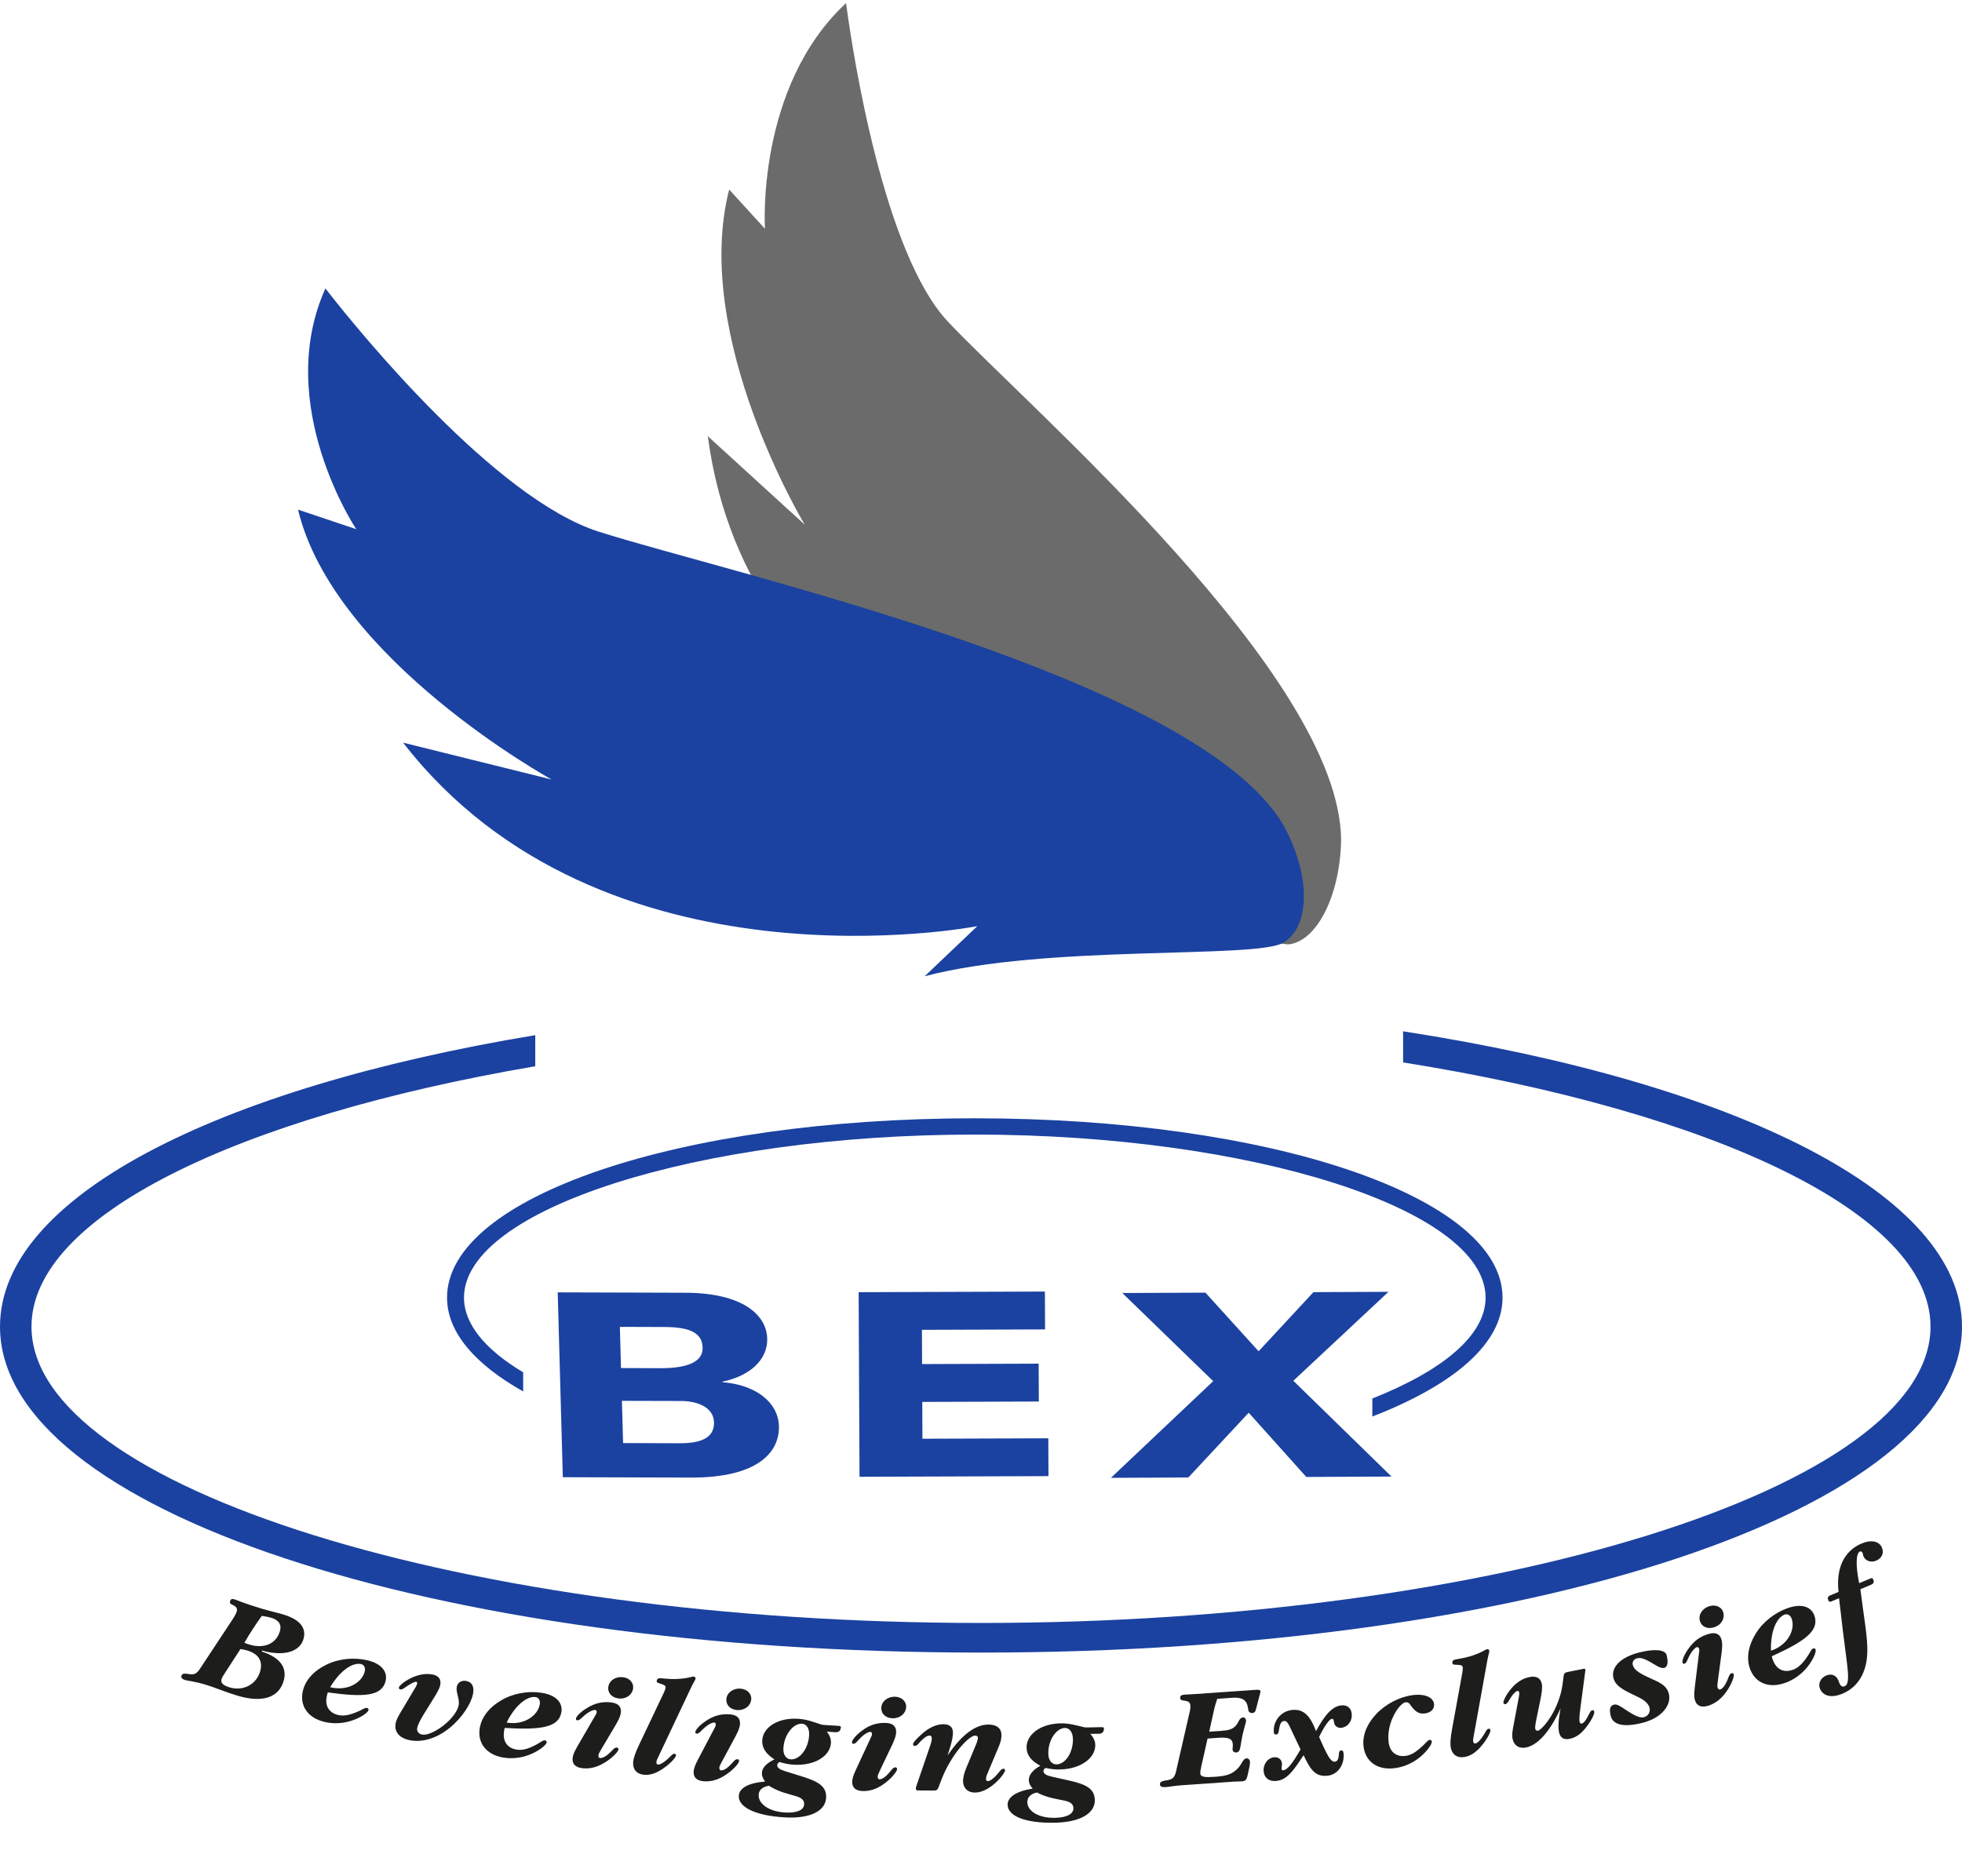<svg width="161" height="154" viewBox="0 0 161 154" fill="none" xmlns="http://www.w3.org/2000/svg">
<path d="M69.394 0C69.394 0 69.424 0.255 69.49 0.717C69.99 4.356 72.504 20.802 77.804 26.421C84.549 33.571 109.924 55.4 110.051 68.926C109.979 73.378 108.146 77.127 105.866 77.497C103.581 77.866 92.051 70.181 82.569 70.653L87.361 66.869C87.361 66.869 61.355 60.685 58.083 35.802L66.033 43.062C66.033 43.062 56.733 27.658 59.835 15.558L62.771 18.774C62.771 18.774 62.016 7.141 69.427 0.254" fill="#6A6B6A"/>
<path d="M26.536 23.457C26.536 23.457 26.703 23.674 27.008 24.066C29.423 27.14 40.603 40.916 49.13 43.638C59.984 47.102 98.186 55.536 105.321 67.734C107.551 71.801 107.55 76.018 105.321 77.372C103.091 78.727 85.837 77.493 75.879 80.13L80.199 76.018C80.199 76.018 49.428 82.041 33.077 60.956L45.263 63.98C45.263 63.98 27.428 54.179 24.455 41.83L29.231 43.433C29.231 43.433 22.407 33.229 26.703 23.675" fill="#1B42A1"/>
<path d="M115.138 84.649V87.201C140.545 91.26 158.416 99.557 158.416 108.887C158.416 122.072 122.734 133.211 80.5 133.211C38.265 133.211 2.584 122.072 2.584 108.887C2.584 99.798 19.548 91.682 43.923 87.517V84.964C17.653 89.322 0 98.291 0 108.887C0 123.89 35.36 135.642 80.5 135.642C125.64 135.642 161 123.89 161 108.887C161 98.032 142.477 88.879 115.138 84.649Z" fill="#1B42A1"/>
<path d="M79.993 91.788C55.709 91.788 36.684 98.253 36.684 106.505C36.684 109.349 38.969 111.977 42.931 114.208V112.64C39.846 110.79 38.075 108.701 38.075 106.505C38.075 99.252 57.27 93.125 79.991 93.125C102.71 93.125 121.906 99.252 121.906 106.505C121.906 109.601 118.397 112.49 112.613 114.788V116.265C119.281 113.685 123.297 110.285 123.297 106.505C123.301 98.253 104.276 91.788 79.993 91.788Z" fill="#1B42A1"/>
<path d="M51.034 114.98L55.909 114.992C57.188 114.998 58.557 115.484 58.591 116.745C58.628 118.089 57.382 118.466 55.758 118.461L51.13 118.446L51.034 114.98ZM46.184 121.248L56.673 121.279C62.312 121.295 63.975 119.114 63.918 117.055C63.864 115.122 62.051 113.667 59.288 113.449V113.406C61.563 112.93 63.003 111.59 62.956 109.866C62.902 107.933 60.957 106.121 56.23 106.107L45.765 106.076L46.184 121.248ZM50.866 108.907L54.51 108.919C56.504 108.925 57.623 109.347 57.658 110.608C57.691 111.785 56.401 112.307 54.184 112.3L50.958 112.289L50.866 108.907Z" fill="#1B42A1"/>
<path d="M70.459 106.062L85.744 106.01L85.758 109.116L75.653 109.151L75.665 111.962L85.231 111.928L85.246 115.035L75.68 115.068L75.694 118.089L86.023 118.054L86.038 121.159L70.532 121.213L70.459 106.062Z" fill="#1B42A1"/>
<path d="M99.553 113.364L92.096 106.129L98.917 106.099L103.28 110.911L107.781 106.058L113.938 106.031L106.129 113.333L114.185 121.195L107.192 121.227L102.468 115.955L97.515 121.27L91.162 121.3L99.553 113.364Z" fill="#1B42A1"/>
<path d="M19.426 132.272C19.483 132.08 19.424 131.928 19.247 131.814C19.026 131.674 18.804 131.669 18.883 131.41C18.933 131.242 19.046 131.214 19.251 131.274C19.383 131.314 20.115 131.631 21.487 132.04C22.113 132.228 22.716 132.358 23.247 132.516C24.62 132.926 25.171 133.631 24.899 134.542C24.597 135.556 23.34 135.989 21.512 135.48L21.488 135.559C22.995 136.046 23.598 136.888 23.269 137.991C22.873 139.32 21.55 139.796 19.492 139.181C18.48 138.879 17.635 138.505 16.877 138.278C15.949 138.001 15.373 137.952 15.205 137.901C14.952 137.826 14.844 137.709 14.889 137.551C14.957 137.325 15.172 137.353 15.534 137.412C15.96 137.476 16.155 137.351 16.415 136.963L19.045 132.978C19.257 132.663 19.382 132.419 19.426 132.272ZM18.413 137.388C18.314 137.543 18.224 137.675 18.18 137.822C18.09 138.126 18.302 138.337 18.844 138.499C19.964 138.833 21.028 138.255 21.34 137.208C21.594 136.351 21.235 135.754 20.284 135.47C20.115 135.42 19.93 135.377 19.729 135.354L18.413 137.388ZM20.052 134.837C20.189 134.903 20.334 134.946 20.478 134.989C21.694 135.352 22.666 134.906 22.968 133.892C23.129 133.353 22.887 132.974 22.25 132.784C22.068 132.73 21.808 132.677 21.483 132.628C20.991 133.315 20.508 134.053 20.052 134.837Z" fill="#1D1D1B"/>
<path d="M26.828 139.171C26.631 140.005 26.985 140.585 27.755 140.766C28.243 140.881 28.778 140.754 29.473 140.436C29.776 140.302 29.954 140.151 30.113 140.189C30.211 140.212 30.261 140.273 30.236 140.376C30.217 140.455 30.059 140.636 29.758 140.818C28.794 141.399 27.667 141.579 26.627 141.333C25.27 141.012 24.564 140.013 24.852 138.789C25.058 137.919 25.715 137.157 26.781 136.637C27.79 136.14 29.033 136.012 30.158 136.278C31.283 136.544 31.825 137.203 31.644 137.969C31.346 139.225 29.877 139.325 26.901 138.911C26.869 138.999 26.847 139.091 26.828 139.171ZM27.143 138.496C28.537 138.826 29.717 138.092 29.931 137.189C30.004 136.88 29.867 136.642 29.634 136.587C28.986 136.434 27.951 137.046 27.093 138.485C27.106 138.488 27.13 138.493 27.143 138.496Z" fill="#1D1D1B"/>
<path d="M34.236 141.828C34.187 142.082 34.335 142.314 34.631 142.37C34.915 142.426 35.389 142.289 35.97 141.923C36.96 141.3 37.542 140.465 37.635 139.982C37.74 139.44 37.395 138.906 37.48 138.456C37.55 138.098 37.87 137.897 38.264 137.973C38.721 138.062 38.932 138.424 38.817 139.024C38.669 139.797 37.976 140.945 36.898 141.826C35.837 142.687 34.657 143.034 33.645 142.839C32.769 142.67 32.333 142.144 32.465 141.452C32.52 141.164 32.7 140.827 32.943 140.431L34.093 138.499C34.17 138.37 34.212 138.282 34.225 138.212C34.245 138.108 34.229 138.058 34.167 138.046C34.031 138.021 33.817 138.135 33.482 138.346C33.191 138.529 33.031 138.701 32.832 138.663C32.758 138.649 32.721 138.583 32.738 138.49C32.755 138.398 32.996 138.144 33.472 137.866C34.176 137.462 34.881 137.323 35.511 137.444C35.992 137.537 36.215 137.843 36.127 138.293C36.063 138.628 35.823 139.012 35.51 139.514L34.73 140.775C34.452 141.235 34.28 141.598 34.236 141.828Z" fill="#1D1D1B"/>
<path d="M41.363 142.093C41.233 142.941 41.632 143.489 42.413 143.61C42.91 143.686 43.432 143.517 44.1 143.145C44.391 142.987 44.556 142.823 44.717 142.848C44.816 142.863 44.872 142.919 44.856 143.023C44.844 143.105 44.7 143.297 44.414 143.503C43.499 144.158 42.39 144.427 41.334 144.264C39.956 144.051 39.172 143.11 39.364 141.868C39.499 140.984 40.094 140.174 41.115 139.569C42.082 138.994 43.311 138.767 44.454 138.944C45.597 139.119 46.189 139.733 46.069 140.511C45.872 141.789 44.415 142.005 41.416 141.827C41.389 141.919 41.375 142.011 41.363 142.093ZM41.623 141.396C43.038 141.615 44.157 140.788 44.297 139.871C44.346 139.558 44.191 139.332 43.954 139.296C43.296 139.194 42.312 139.887 41.573 141.389C41.586 141.39 41.61 141.394 41.623 141.396Z" fill="#1D1D1B"/>
<path d="M48.959 140.567C48.976 140.439 48.934 140.363 48.847 140.352C48.685 140.332 48.325 140.477 47.913 140.841C47.671 141.047 47.549 141.221 47.362 141.198C47.275 141.187 47.255 141.15 47.266 141.056C47.284 140.904 47.567 140.561 48.144 140.206C48.789 139.801 49.417 139.641 50.165 139.735C50.739 139.807 51.007 140.089 50.946 140.579C50.901 140.94 50.674 141.337 50.355 141.867L49.379 143.509C49.22 143.774 49.121 143.95 49.108 144.055C49.09 144.195 49.143 144.285 49.23 144.295C49.442 144.321 49.741 144.157 50.086 143.822C50.317 143.6 50.429 143.414 50.641 143.44C50.715 143.449 50.758 143.514 50.747 143.608C50.732 143.724 50.445 144.102 49.89 144.495C49.167 145.009 48.47 145.218 47.785 145.133C47.199 145.061 46.931 144.766 46.992 144.277C47.04 143.892 47.29 143.496 47.583 142.989L48.872 140.768C48.919 140.693 48.952 140.625 48.959 140.567ZM49.915 138.472C49.98 137.947 50.506 137.586 51.13 137.665C51.678 137.732 52.007 138.141 51.954 138.571C51.887 139.12 51.36 139.481 50.749 139.405C50.202 139.336 49.856 138.95 49.915 138.472Z" fill="#1D1D1B"/>
<path d="M54.616 138.531C54.632 138.367 54.548 138.323 54.329 138.241C54.075 138.144 53.873 138.135 53.889 137.983C53.917 137.715 54.104 137.734 54.467 137.771C56.029 137.932 56.771 137.595 56.921 137.611C57.008 137.62 57.089 137.699 57.082 137.769C57.072 137.863 56.924 138.072 56.748 138.431L53.954 144.344C53.904 144.457 53.871 144.537 53.866 144.595C53.852 144.736 53.893 144.822 53.98 144.831C54.168 144.851 54.424 144.7 54.785 144.383C55.062 144.14 55.185 143.928 55.361 143.946C55.435 143.953 55.479 144.017 55.47 144.11C55.461 144.192 55.208 144.568 54.632 145.005C53.988 145.493 53.42 145.73 52.833 145.67C52.208 145.605 51.898 145.183 51.959 144.587C51.987 144.317 52.137 143.848 52.456 143.185L54.44 139.007C54.522 138.828 54.6 138.671 54.616 138.531Z" fill="#1D1D1B"/>
<path d="M58.735 141.595C58.746 141.467 58.702 141.392 58.614 141.385C58.451 141.372 58.099 141.531 57.701 141.912C57.469 142.129 57.354 142.307 57.165 142.291C57.078 142.284 57.056 142.247 57.063 142.153C57.075 142.001 57.344 141.645 57.906 141.268C58.535 140.837 59.155 140.652 59.906 140.713C60.482 140.762 60.762 141.032 60.722 141.524C60.692 141.887 60.482 142.294 60.185 142.836L59.278 144.516C59.13 144.788 59.039 144.968 59.03 145.074C59.019 145.215 59.074 145.303 59.161 145.309C59.374 145.327 59.667 145.151 59.998 144.8C60.218 144.57 60.323 144.38 60.536 144.396C60.61 144.402 60.656 144.464 60.648 144.558C60.638 144.675 60.367 145.066 59.828 145.48C59.127 146.024 58.44 146.262 57.751 146.205C57.162 146.156 56.882 145.875 56.923 145.382C56.954 144.996 57.191 144.591 57.46 144.071L58.656 141.799C58.699 141.723 58.73 141.655 58.735 141.595ZM59.605 139.463C59.647 138.936 60.158 138.553 60.785 138.605C61.336 138.651 61.681 139.045 61.646 139.477C61.6 140.028 61.089 140.409 60.477 140.359C59.925 140.314 59.565 139.942 59.605 139.463Z" fill="#1D1D1B"/>
<path d="M62.521 145.506C62.542 145.119 62.881 144.715 63.553 144.412C62.849 143.96 62.513 143.458 62.547 142.849C62.609 141.792 63.8 140.978 65.481 141.074C66.209 141.116 66.811 141.362 67.392 141.548C67.491 141.577 67.704 141.59 68.03 141.61L68.656 141.645C68.907 141.66 69.008 141.676 69.003 141.747C68.983 142.087 68.826 142.196 68.525 142.179C68.324 142.168 68.099 142.143 67.848 142.129C68.094 142.448 68.203 142.749 68.186 143.066C68.125 144.109 66.894 144.946 65.126 144.845C64.763 144.823 64.376 144.754 63.981 144.625C63.853 144.677 63.785 144.768 63.777 144.873C63.765 145.097 63.995 145.25 64.478 145.395L65.876 145.829C67.199 146.246 67.843 146.648 67.79 147.574C67.73 148.618 66.534 149.292 64.401 149.169C61.892 149.025 60.575 148.291 60.625 147.4C60.661 146.766 61.403 146.338 62.781 146.229C62.595 145.982 62.508 145.752 62.521 145.506ZM62.255 147.315C62.214 148.03 63.057 148.691 64.424 148.769C65.403 148.825 65.959 148.563 65.986 148.105C66.005 147.765 65.801 147.577 65.331 147.432C64.651 147.229 63.866 147.067 63.102 146.575C62.569 146.65 62.278 146.916 62.255 147.315ZM64.285 143.488C64.252 144.051 64.523 144.385 64.899 144.405C65.602 144.446 66.332 143.57 66.397 142.419C66.43 141.857 66.173 141.502 65.808 141.48C65.119 141.441 64.35 142.35 64.285 143.488Z" fill="#1D1D1B"/>
<path d="M71.556 142.354C71.561 142.225 71.513 142.153 71.425 142.15C71.262 142.145 70.915 142.321 70.538 142.721C70.317 142.95 70.211 143.133 70.022 143.127C69.934 143.124 69.911 143.088 69.914 142.994C69.919 142.842 70.17 142.473 70.711 142.068C71.318 141.607 71.927 141.391 72.681 141.415C73.258 141.434 73.552 141.691 73.536 142.185C73.524 142.548 73.335 142.965 73.064 143.521L72.241 145.245C72.106 145.523 72.024 145.708 72.021 145.815C72.016 145.956 72.076 146.04 72.165 146.043C72.379 146.05 72.661 145.858 72.975 145.493C73.184 145.254 73.278 145.057 73.492 145.064C73.567 145.066 73.616 145.127 73.613 145.22C73.609 145.337 73.357 145.741 72.838 146.183C72.166 146.759 71.491 147.031 70.8 147.009C70.21 146.989 69.918 146.721 69.933 146.228C69.946 145.84 70.161 145.424 70.404 144.892L71.487 142.563C71.526 142.483 71.554 142.413 71.556 142.354ZM72.319 140.181C72.337 139.653 72.827 139.246 73.455 139.267C74.008 139.285 74.372 139.662 74.359 140.096C74.34 140.648 73.849 141.054 73.234 141.035C72.68 141.016 72.302 140.662 72.319 140.181Z" fill="#1D1D1B"/>
<path d="M75.151 146.782C75.151 146.747 75.165 146.7 75.177 146.653L76.344 143.242C76.435 142.983 76.462 142.785 76.462 142.691C76.463 142.525 76.4 142.455 76.274 142.454C76.099 142.453 75.884 142.593 75.606 142.86C75.377 143.094 75.263 143.305 75.063 143.304C74.987 143.303 74.925 143.243 74.925 143.161C74.926 143.02 75.154 142.787 75.546 142.414C76.191 141.806 76.846 141.519 77.412 141.522C77.94 141.526 78.202 141.763 78.198 142.222C78.196 142.528 78.118 142.926 77.964 143.419L77.758 144.087C78.913 142.391 80.038 141.541 81.133 141.549C81.81 141.555 82.185 141.874 82.181 142.438C82.179 142.744 82.088 143.06 81.936 143.412L81.105 145.391C80.99 145.649 80.914 145.837 80.913 145.965C80.912 146.117 80.948 146.189 81.05 146.19C81.251 146.191 81.516 145.994 81.845 145.619C82.061 145.362 82.174 145.174 82.351 145.176C82.426 145.176 82.477 145.236 82.476 145.329C82.475 145.399 82.246 145.821 81.727 146.299C81.12 146.859 80.527 147.136 79.987 147.132C79.396 147.128 79.022 146.749 79.028 146.174C79.028 145.95 79.094 145.587 79.273 145.154L80.079 143.22C80.181 142.974 80.245 142.774 80.246 142.621C80.246 142.528 80.159 142.456 80.021 142.456C79.668 142.453 78.67 143.291 77.753 144.988C77.333 145.762 77.151 146.37 77.011 146.71C76.921 146.933 76.834 146.967 76.607 146.966L75.288 146.957C75.212 146.959 75.15 146.887 75.151 146.782Z" fill="#1D1D1B"/>
<path d="M84.424 146.105C84.415 145.718 84.72 145.287 85.366 144.932C84.628 144.538 84.252 144.064 84.239 143.455C84.215 142.397 85.337 141.489 87.021 141.451C87.75 141.434 88.37 141.632 88.963 141.771C89.065 141.792 89.279 141.787 89.605 141.78L90.232 141.765C90.483 141.759 90.585 141.769 90.587 141.839C90.594 142.18 90.446 142.3 90.145 142.307C89.944 142.312 89.717 142.305 89.466 142.311C89.737 142.611 89.87 142.902 89.876 143.219C89.899 144.264 88.74 145.195 86.968 145.237C86.604 145.245 86.213 145.207 85.809 145.11C85.684 145.172 85.623 145.267 85.626 145.374C85.631 145.597 85.872 145.733 86.365 145.839L87.793 146.158C89.144 146.469 89.819 146.817 89.84 147.746C89.862 148.792 88.725 149.557 86.59 149.606C84.078 149.665 82.705 149.036 82.685 148.144C82.671 147.511 83.377 147.023 84.741 146.805C84.535 146.573 84.428 146.352 84.424 146.105ZM84.302 147.93C84.318 148.647 85.212 149.237 86.58 149.206C87.561 149.184 88.094 148.877 88.084 148.419C88.075 148.079 87.857 147.906 87.378 147.8C86.684 147.651 85.889 147.553 85.089 147.124C84.562 147.241 84.294 147.53 84.302 147.93ZM86.022 143.952C86.034 144.516 86.331 144.827 86.708 144.818C87.41 144.802 88.068 143.871 88.043 142.719C88.029 142.155 87.745 141.822 87.382 141.83C86.689 141.845 85.996 142.813 86.022 143.952Z" fill="#1D1D1B"/>
<path d="M99.883 139.439C99.759 139.813 99.656 140.161 99.592 140.484L99.227 142.135L100.217 142.067C100.756 142.029 101.13 141.956 101.398 141.655C101.666 141.353 101.692 140.987 102.006 140.964C102.131 140.956 102.239 141.054 102.251 141.241C102.261 141.37 102.034 141.916 101.864 142.917C101.765 143.49 101.763 143.82 101.45 143.841C101.287 143.852 101.155 143.755 101.147 143.638C101.135 143.486 101.175 143.33 101.164 143.167C101.131 142.685 100.758 142.583 99.969 142.637L99.091 142.698L98.572 145.008C98.524 145.235 98.486 145.414 98.497 145.567C98.519 145.872 98.922 145.89 99.65 145.84C100.453 145.784 101.039 145.707 101.568 145.153C101.92 144.788 101.989 144.346 102.29 144.325C102.429 144.315 102.563 144.435 102.573 144.588C102.589 144.799 102.501 145.17 102.376 145.721C102.288 146.091 102.206 146.191 101.893 146.212C101.716 146.226 101.516 146.216 101.289 146.232L96.978 146.532C96.388 146.573 95.941 146.663 95.628 146.685C95.341 146.705 95.195 146.632 95.185 146.468C95.166 146.21 95.404 146.183 95.864 146.103C96.249 146.03 96.412 145.829 96.507 145.387L97.637 140.455C97.686 140.252 97.687 140.088 97.679 139.97C97.666 139.782 97.558 139.66 97.352 139.615C97.059 139.553 96.861 139.603 96.843 139.356C96.832 139.192 96.951 139.113 97.191 139.097C97.529 139.073 97.869 139.061 98.194 139.038L103.096 138.696C103.322 138.68 103.424 138.72 103.433 138.838C103.436 138.873 103.426 138.909 103.415 138.945L103.096 140.168C103.027 140.42 103.011 140.586 102.761 140.604C102.673 140.61 102.583 140.582 102.504 140.516C102.397 140.429 102.448 140.072 102.274 139.755C102.1 139.436 101.726 139.309 101.124 139.351L99.883 139.439Z" fill="#1D1D1B"/>
<path d="M105.369 141.258C105.12 141.283 105.019 141.53 104.952 141.986C104.913 142.226 104.887 142.347 104.724 142.362C104.599 142.377 104.545 142.335 104.531 142.194C104.44 141.306 105.085 140.448 106.036 140.351C106.973 140.255 107.511 140.826 107.993 142.088C108.706 140.763 109.327 140.051 110.065 139.976C110.54 139.927 110.869 140.177 110.918 140.656C110.981 141.275 110.6 141.763 110.038 141.821C109.813 141.844 109.559 141.693 109.499 141.486C109.422 141.223 109.47 141.064 109.281 141.083C109.119 141.1 108.714 141.59 108.245 142.57L108.62 143.406C109.009 144.24 109.263 144.627 109.526 144.601C109.739 144.579 109.835 144.405 109.862 144.059C109.876 143.822 109.888 143.691 110.051 143.674C110.176 143.661 110.234 143.738 110.25 143.902C110.346 144.836 109.786 145.662 108.936 145.749C107.974 145.847 107.554 145.323 106.97 144.06C106.131 145.362 105.598 146.09 104.736 146.178C104.148 146.238 103.75 145.936 103.696 145.41C103.635 144.813 104.024 144.29 104.537 144.238C104.9 144.201 105.16 144.399 105.195 144.738C105.21 144.889 105.149 145.037 105.164 145.178C105.174 145.272 105.216 145.314 105.291 145.307C105.665 145.268 106.087 144.694 106.72 143.589L105.818 141.686C105.672 141.38 105.546 141.239 105.369 141.258Z" fill="#1D1D1B"/>
<path d="M114.487 140.586C114.024 141.382 113.849 142.259 113.954 143.04C114.058 143.807 114.594 144.222 115.342 144.122C115.877 144.05 116.29 143.722 116.797 143.251C117.045 143.016 117.16 142.835 117.309 142.813C117.41 142.8 117.478 142.838 117.492 142.944C117.504 143.036 117.419 143.25 117.203 143.527C116.511 144.414 115.523 144.986 114.464 145.128C113.081 145.314 112.065 144.633 111.896 143.386C111.779 142.501 112.121 141.555 112.93 140.687C113.696 139.873 114.834 139.281 115.905 139.137C116.939 138.998 117.604 139.324 117.674 139.847C117.727 140.244 117.451 140.564 116.941 140.634C116.506 140.693 116.233 140.551 115.917 140.179C115.693 139.925 115.647 139.682 115.337 139.724C115.136 139.75 114.796 140.045 114.487 140.586Z" fill="#1D1D1B"/>
<path d="M120.029 136.856C120.004 136.694 119.911 136.672 119.679 136.652C119.406 136.625 119.21 136.668 119.186 136.517C119.142 136.25 119.329 136.22 119.689 136.162C121.239 135.91 121.868 135.39 122.015 135.367C122.103 135.352 122.202 135.408 122.212 135.477C122.227 135.57 122.139 135.811 122.063 136.204L120.904 142.642C120.884 142.764 120.873 142.849 120.882 142.908C120.904 143.047 120.968 143.12 121.055 143.106C121.241 143.075 121.449 142.863 121.714 142.462C121.919 142.155 121.982 141.92 122.156 141.89C122.229 141.879 122.29 141.929 122.305 142.021C122.319 142.102 122.171 142.532 121.729 143.103C121.236 143.742 120.749 144.119 120.166 144.214C119.546 144.315 119.136 143.988 119.041 143.396C118.998 143.13 119.02 142.639 119.157 141.914L119.986 137.363C120.016 137.168 120.052 136.996 120.029 136.856Z" fill="#1D1D1B"/>
<path d="M129.612 141.291C129.638 141.418 129.703 141.489 129.776 141.475C129.936 141.443 130.082 141.271 130.252 140.962C130.442 140.624 130.501 140.408 130.674 140.375C130.735 140.362 130.808 140.408 130.824 140.489C130.85 140.626 130.7 141.027 130.289 141.601C129.837 142.229 129.386 142.606 128.806 142.721C128.302 142.822 128.019 142.626 127.924 142.143C127.885 141.947 127.859 141.496 127.942 140.941L128.056 140.224C127.174 142.172 126.157 143.248 125.22 143.433C124.642 143.547 124.225 143.259 124.116 142.705C124.063 142.441 124.102 142.122 124.178 141.723L124.652 139.198C124.67 139.098 124.679 139.011 124.663 138.93C124.642 138.827 124.606 138.775 124.533 138.789C124.384 138.818 124.222 138.97 124.023 139.262C123.795 139.593 123.715 139.837 123.531 139.875C123.457 139.89 123.383 139.844 123.368 139.764C123.349 139.671 123.488 139.273 123.874 138.765C124.341 138.146 124.907 137.769 125.5 137.653C126.078 137.538 126.424 137.732 126.521 138.217C126.576 138.493 126.52 138.923 126.405 139.51L126.052 141.221C125.988 141.544 125.957 141.779 125.983 141.905C126.006 142.021 126.105 142.073 126.216 142.051C126.462 142.002 127.474 140.964 128.004 139.24C128.229 138.501 128.258 137.933 128.31 137.552C128.345 137.34 128.434 137.275 128.657 137.231L129.927 136.979C130.037 136.958 130.078 136.973 130.09 137.031C130.099 137.078 130.09 137.164 130.072 137.263L129.663 140.376C129.589 140.913 129.6 141.223 129.612 141.291Z" fill="#1D1D1B"/>
<path d="M132.396 137.725C132.184 136.858 132.972 136.011 134.546 135.625C135.841 135.308 136.654 135.411 136.764 135.857C136.913 136.461 136.834 136.832 136.566 136.897C136.408 136.937 136.2 136.878 135.926 136.715C135.217 136.296 134.769 136.007 134.354 136.107C134.062 136.179 133.923 136.407 133.985 136.658C134.077 137.035 134.481 137.311 135.196 137.643L135.897 137.968C136.495 138.244 136.829 138.55 136.946 139.029C137.172 139.953 136.36 141.023 134.736 141.422C133.247 141.786 132.356 141.582 132.174 140.841C132.037 140.281 132.122 139.994 132.452 139.914C132.683 139.856 132.946 140.034 133.41 140.344C134.09 140.794 134.549 141.032 134.89 140.949C135.233 140.865 135.449 140.535 135.359 140.169C135.288 139.872 134.996 139.58 134.509 139.336L133.863 139.023C133.042 138.619 132.538 138.307 132.396 137.725Z" fill="#1D1D1B"/>
<path d="M139.434 135.35C139.399 135.225 139.33 135.171 139.246 135.197C139.089 135.242 138.815 135.516 138.578 136.013C138.438 136.296 138.393 136.505 138.211 136.557C138.128 136.582 138.093 136.554 138.067 136.464C138.025 136.317 138.151 135.89 138.543 135.338C138.977 134.712 139.492 134.32 140.217 134.112C140.772 133.951 141.13 134.105 141.265 134.58C141.366 134.93 141.314 135.384 141.228 135.997L140.974 137.891C140.931 138.196 140.91 138.398 140.94 138.5C140.979 138.636 141.061 138.697 141.146 138.672C141.352 138.614 141.562 138.346 141.749 137.901C141.875 137.608 141.903 137.391 142.109 137.332C142.181 137.311 142.247 137.354 142.272 137.443C142.305 137.557 142.187 138.018 141.831 138.598C141.368 139.354 140.809 139.82 140.145 140.013C139.578 140.175 139.216 140.009 139.081 139.535C138.974 139.163 139.05 138.701 139.118 138.118L139.433 135.57C139.446 135.481 139.45 135.407 139.434 135.35ZM139.492 133.047C139.347 132.538 139.689 132 140.293 131.827C140.824 131.674 141.288 131.921 141.407 132.338C141.56 132.869 141.217 133.408 140.625 133.577C140.093 133.73 139.625 133.51 139.492 133.047Z" fill="#1D1D1B"/>
<path d="M145.466 136.209C145.747 137.02 146.355 137.319 147.104 137.06C147.578 136.897 147.961 136.502 148.378 135.861C148.561 135.585 148.631 135.363 148.785 135.31C148.88 135.277 148.954 135.301 148.989 135.401C149.016 135.478 148.978 135.716 148.821 136.031C148.319 137.038 147.462 137.794 146.453 138.142C145.134 138.599 144.003 138.132 143.593 136.944C143.301 136.099 143.449 135.103 144.07 134.093C144.655 133.133 145.639 132.357 146.731 131.98C147.823 131.602 148.633 131.869 148.89 132.612C149.312 133.834 148.124 134.705 145.389 135.948C145.408 136.043 145.439 136.131 145.466 136.209ZM145.372 135.471C146.726 135.003 147.329 133.75 147.027 132.871C146.923 132.573 146.68 132.445 146.454 132.523C145.824 132.741 145.277 133.813 145.324 135.487C145.336 135.484 145.359 135.475 145.372 135.471Z" fill="#1D1D1B"/>
<path d="M150.287 131.442C150.16 131.496 150.084 131.476 150.039 131.368C149.942 131.14 149.992 131.032 150.201 130.943L150.871 130.66C150.643 128.691 151.349 127.286 152.76 126.69C153.572 126.348 154.212 126.513 154.432 127.033C154.614 127.465 154.427 127.901 153.954 128.1C153.525 128.281 153.073 128.115 152.917 127.746C152.877 127.648 152.876 127.547 152.835 127.449C152.797 127.363 152.696 127.316 152.626 127.345C152.325 127.472 152.237 128.364 152.562 129.947L153.466 129.567C153.593 129.513 153.664 129.521 153.71 129.63C153.806 129.859 153.749 129.984 153.541 130.072L152.661 130.442L152.87 132.011C153.145 134.025 153.428 135.575 153.046 136.87C152.743 137.903 152.108 138.63 151.193 139.015C150.289 139.396 149.601 139.214 149.35 138.618C149.177 138.207 149.383 137.725 149.846 137.53C150.296 137.339 150.678 137.499 150.869 137.953C150.897 138.018 150.912 138.089 150.935 138.143C151.043 138.402 151.186 138.483 151.383 138.4C151.892 138.186 151.575 136.751 151.245 134.021L150.91 131.179L150.287 131.442Z" fill="#1D1D1B"/>
</svg>
